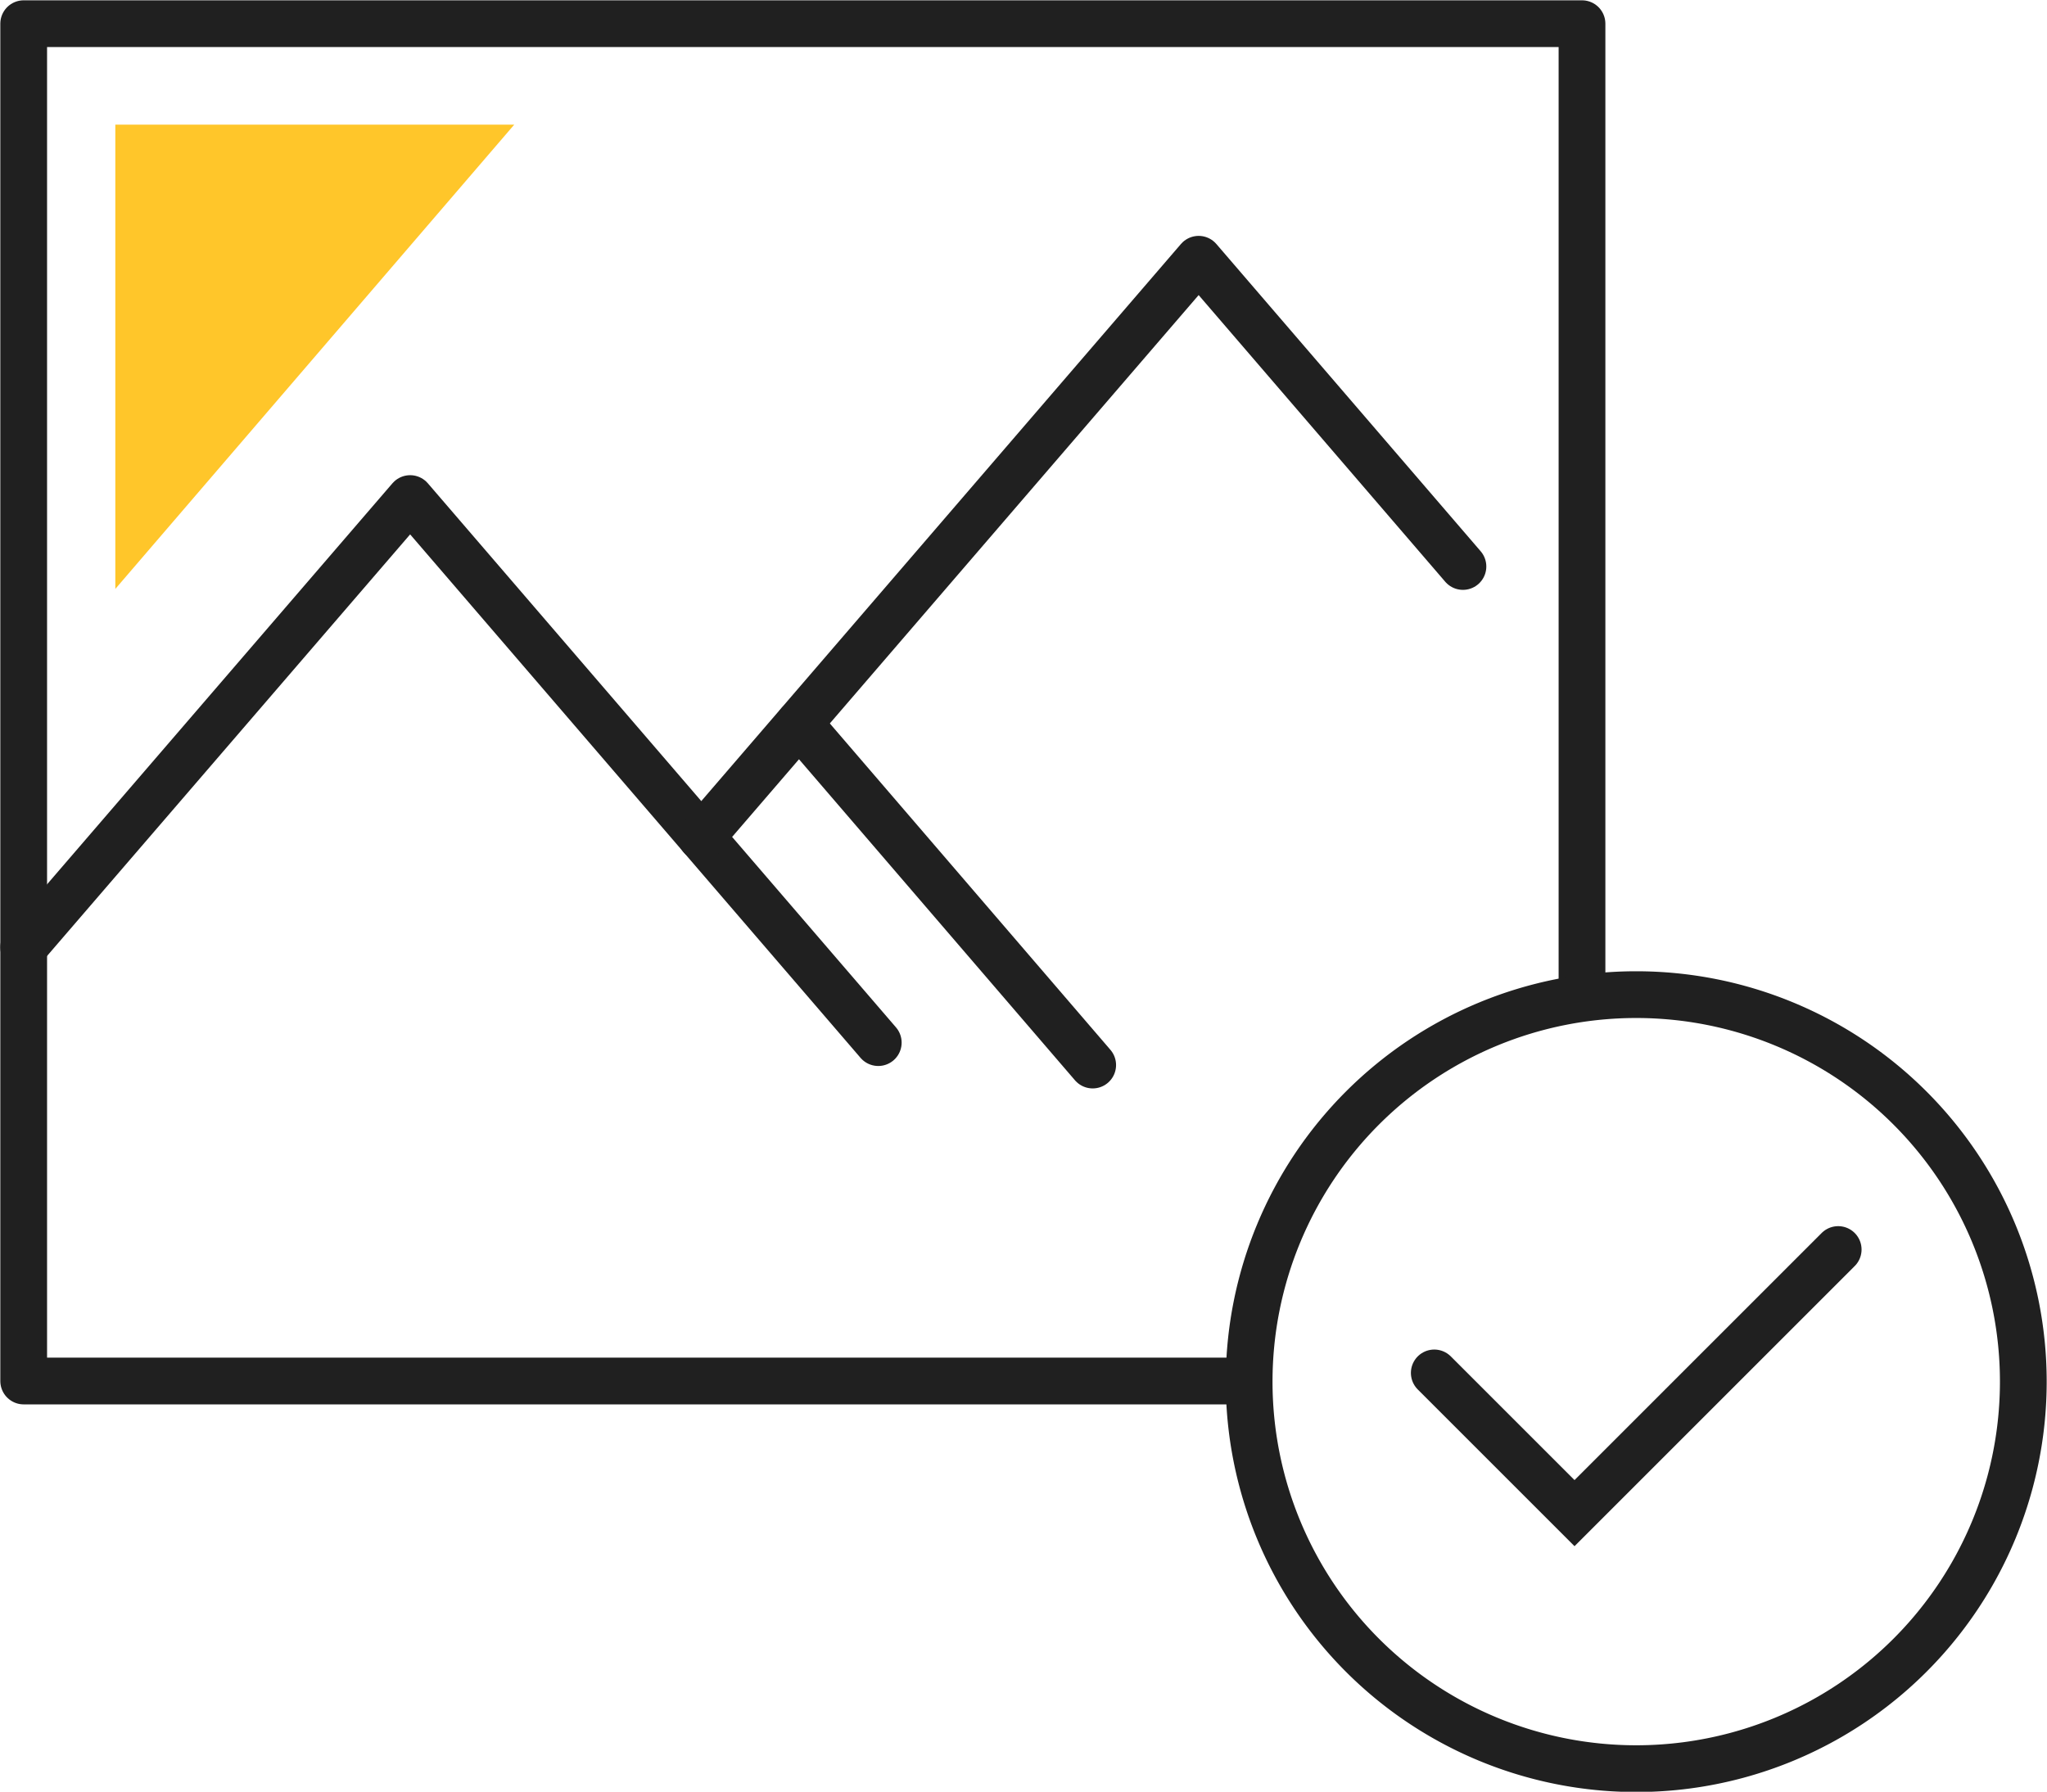 <svg xmlns="http://www.w3.org/2000/svg" viewBox="0 0 32.84 28.75"><defs><style>.cls-1,.cls-3{fill:none;stroke:#202020;stroke-linecap:round;stroke-width:0.75px;}.cls-1{stroke-linejoin:round;}.cls-2{fill:#ffc62a;}.cls-3{stroke-miterlimit:10;}</style></defs><g id="Layer_2" data-name="Layer 2"><g id="Layer_1-2" data-name="Layer 1"><polyline class="cls-1" points="0.38 15.2 6.58 8 14.09 16.73"/><polyline class="cls-1" points="11.25 13.43 19.23 4.16 23.47 9.09"/><line class="cls-1" x1="12.82" y1="11.61" x2="17.53" y2="17.09"/><polyline class="cls-1" points="20.03 22.16 0.38 22.16 0.38 0.38 25.38 0.38 25.38 15.96"/><path class="cls-2" d="M1.85,9.45,8.25,2H1.85Z"/><path class="cls-1" d="M32.46,22.17a6.21,6.21,0,1,0-6.21,6.21A6.21,6.21,0,0,0,32.46,22.17Z"/><polyline class="cls-3" points="23.01 22.03 25.26 24.28 29.49 20.05"/></g></g></svg>